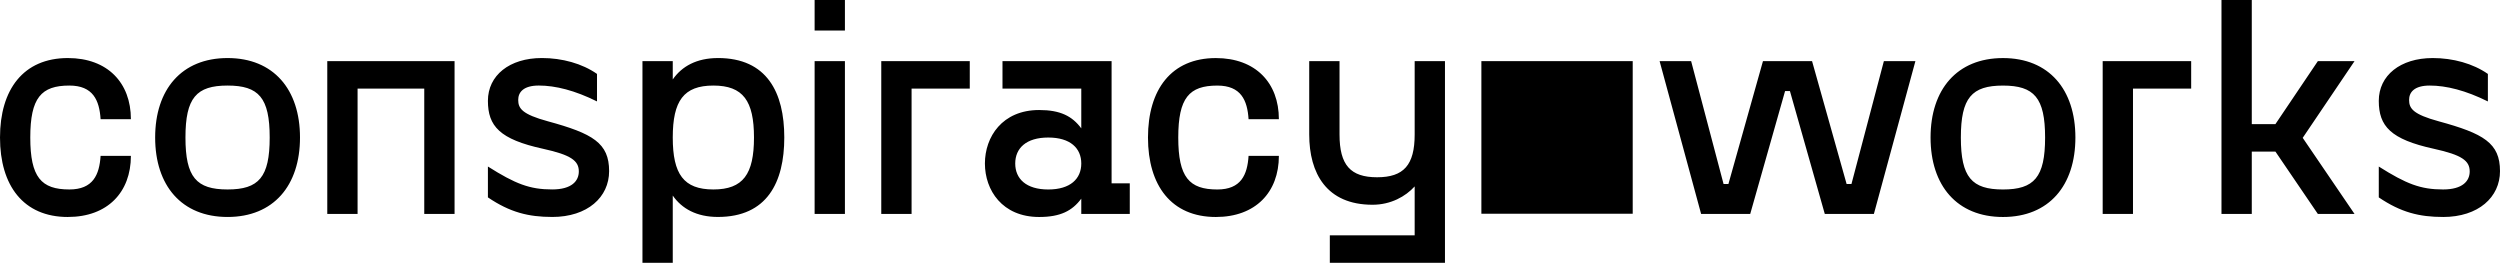 <?xml version="1.0" encoding="UTF-8"?> <svg xmlns="http://www.w3.org/2000/svg" width="390" height="41" viewBox="0 0 390 41" fill="none"><g clip-path="url(#clip0_3_4)"><path d="M254.703 33.345H231.095V9.538H254.703V33.345ZM10.588 33.847C16.782 33.847 20.42 29.987 20.42 24.313H15.693C15.503 27.27 14.512 29.556 10.823 29.556C6.425 29.556 4.724 27.65 4.724 21.452C4.724 15.254 6.425 13.347 10.823 13.347C14.512 13.347 15.503 15.637 15.693 18.591H20.42C20.42 12.916 16.779 9.056 10.588 9.056C3.641 9.059 0 13.967 0 21.455C0 28.942 3.641 33.85 10.588 33.85V33.847ZM35.502 33.847C42.686 33.847 46.8 28.936 46.8 21.452C46.8 13.967 42.686 9.056 35.502 9.056C28.317 9.056 24.204 13.967 24.204 21.452C24.204 28.936 28.317 33.847 35.502 33.847ZM35.502 29.556C30.632 29.556 28.931 27.65 28.931 21.452C28.931 15.254 30.635 13.347 35.502 13.347C40.369 13.347 42.072 15.254 42.072 21.452C42.072 27.65 40.372 29.556 35.502 29.556ZM66.184 13.823V33.369H70.912V9.535H51.055V33.372H55.782V13.826H66.184V13.823ZM86.135 33.847C91.667 33.847 95.023 30.747 95.023 26.695C95.023 22.308 92.471 20.832 85.474 18.923C81.456 17.828 80.841 16.921 80.841 15.586C80.841 14.395 81.645 13.345 84.055 13.345C86.655 13.345 89.682 14.108 93.133 15.822V11.531C90.815 9.909 87.696 9.053 84.53 9.053C79.47 9.053 76.114 11.77 76.114 15.727C76.114 19.683 77.957 21.733 84.717 23.211C89.067 24.166 90.296 25.07 90.296 26.74C90.296 28.218 89.21 29.553 86.135 29.553C82.637 29.553 80.414 28.694 76.114 25.977V30.792C79.565 33.129 82.45 33.844 86.135 33.844V33.847ZM111.995 9.056C108.686 9.056 106.369 10.343 104.95 12.393V9.532H100.223V40.997H104.95V30.508C106.369 32.558 108.684 33.844 111.995 33.844C119.655 33.844 122.349 28.458 122.349 21.449C122.349 14.44 119.655 9.053 111.995 9.053V9.056ZM111.286 29.556C106.654 29.556 104.95 27.174 104.95 21.452C104.95 15.73 106.651 13.347 111.286 13.347C115.922 13.347 117.622 15.73 117.622 21.452C117.622 27.174 115.922 29.556 111.286 29.556ZM127.08 0V4.767H131.807V0H127.08ZM127.08 9.535V33.372H131.807V9.535H127.08ZM151.284 13.826V9.535H137.478V33.372H142.206V13.826H151.284ZM162.11 33.85C165.419 33.85 167.262 32.896 168.68 30.989V33.372H176.245V28.604H173.408V9.535H156.388V13.826H168.68V20.024C167.262 18.118 165.419 17.163 162.11 17.163C156.344 17.163 153.646 21.359 153.646 25.507C153.646 29.655 156.341 33.85 162.11 33.85ZM163.528 29.559C160.077 29.559 158.376 27.889 158.376 25.507C158.376 23.125 160.077 21.455 163.528 21.455C166.98 21.455 168.68 23.125 168.68 25.507C168.68 27.889 166.98 29.559 163.528 29.559ZM189.673 33.85C195.867 33.85 199.505 29.99 199.505 24.316H194.777C194.588 27.273 193.596 29.559 189.908 29.559C185.51 29.559 183.809 27.653 183.809 21.455C183.809 15.257 185.51 13.35 189.908 13.35C193.596 13.35 194.588 15.64 194.777 18.594H199.505C199.505 12.919 195.864 9.059 189.673 9.059C182.723 9.059 179.085 13.97 179.085 21.455C179.085 28.939 182.726 33.85 189.673 33.85ZM220.688 9.538V20.979C220.688 25.746 218.984 27.653 214.827 27.653C210.669 27.653 208.966 25.746 208.966 20.979V9.535H204.238V20.976C204.238 27.03 206.933 31.941 214.117 31.941C216.955 31.941 219.269 30.654 220.688 29.08V36.709H207.452V41H225.415V9.535H220.688V9.538ZM279.23 14.209L284.667 33.375H292.326L298.802 9.538H293.884L288.828 28.703H288.071L282.682 9.538H275.022L269.633 28.703H268.876L263.816 9.538H258.899L265.374 33.375H273.034L278.471 14.209H279.227H279.23ZM312.465 33.85C319.649 33.85 323.762 28.939 323.762 21.455C323.762 13.97 319.649 9.059 312.465 9.059C305.28 9.059 301.167 13.97 301.167 21.455C301.167 28.939 305.28 33.85 312.465 33.85ZM312.465 29.559C307.595 29.559 305.894 27.653 305.894 21.455C305.894 15.257 307.595 13.35 312.465 13.35C317.335 13.35 319.035 15.257 319.035 21.455C319.035 27.653 317.332 29.559 312.465 29.559ZM341.823 13.826V9.535H328.018V33.372H332.746V13.826H341.823ZM354.967 23.648L361.585 33.375H367.307L359.223 21.503L367.307 9.538H361.585L354.967 19.36H351.278V0H346.551V33.372H351.278V23.645H354.967V23.648ZM381.112 33.85C386.644 33.85 390 30.75 390 26.698C390 22.311 387.448 20.835 380.45 18.926C376.432 17.831 375.818 16.924 375.818 15.589C375.818 14.398 376.622 13.347 379.032 13.347C381.631 13.347 384.658 14.111 388.11 15.825V11.534C385.792 9.912 382.673 9.056 379.506 9.056C374.447 9.056 371.09 11.773 371.09 15.73C371.09 19.686 372.933 21.736 379.693 23.214C384.044 24.169 385.273 25.073 385.273 26.743C385.273 28.221 384.186 29.556 381.112 29.556C377.613 29.556 375.39 28.697 371.09 25.98V30.795C374.542 33.132 377.426 33.847 381.112 33.847V33.85Z" fill="black"></path></g><defs><clipPath id="clip0_3_4"><rect width="390" height="41" fill="white"></rect></clipPath></defs></svg> 